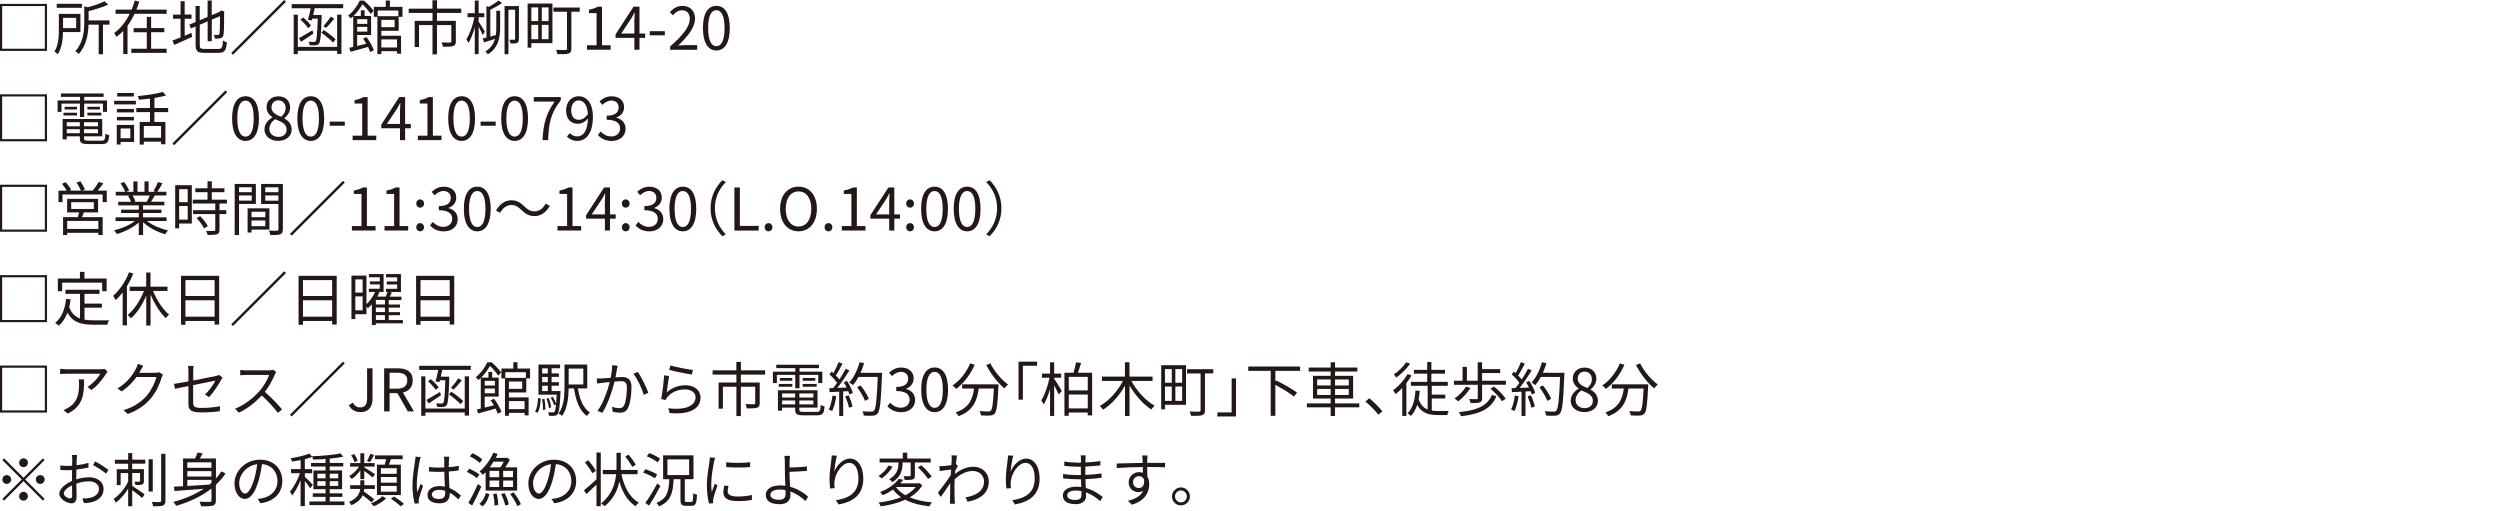 <?xml version="1.0" encoding="UTF-8"?>
<svg id="_レイヤー_1" data-name="レイヤー 1" xmlns="http://www.w3.org/2000/svg" viewBox="0 0 553 113">
  <defs>
    <style>
      .cls-1 {
        fill: #231815;
      }
    </style>
  </defs>
  <path class="cls-1" d="M10.4,.86V11.26H0V.86H10.4ZM.48,10.78H9.92V1.34H.48V10.78Z"/>
  <path class="cls-1" d="M13.94,7.1c-.04,1.57-.26,3.55-1.16,4.9-.14-.16-.55-.47-.74-.58,.88-1.4,.98-3.38,.98-4.85V3.07h4.77V7.1h-3.85ZM18.11,1.72h-5.56V.84h5.56v.87Zm-4.17,2.24v2.26h2.91V3.95h-2.91Zm10.27,1.5h-1.43v6.54h-.95V5.45h-2.25c-.05,2.03-.44,4.64-2.2,6.51-.14-.21-.48-.53-.72-.65,1.79-1.91,1.98-4.5,1.98-6.46V1.4l.77,.2c1.38-.35,2.83-.83,3.68-1.31l.86,.72c-1.17,.57-2.83,1.07-4.35,1.43v2.08h4.62v.94Z"/>
  <path class="cls-1" d="M36.86,2.13v.92h-7.08c-.46,.94-.96,1.82-1.57,2.65v6.24h-.95V6.85c-.46,.49-.96,.92-1.51,1.31-.09-.26-.34-.66-.49-.87,1.48-1.05,2.63-2.59,3.43-4.24h-3.12v-.92h3.55c.27-.66,.51-1.35,.69-2.02l.99,.25c-.17,.58-.39,1.18-.62,1.77h6.7Zm-3.43,8.65h3.43v.91h-7.81v-.91h3.42v-3.65h-2.91v-.91h2.91V3.73h.96v2.48h2.92v.91h-2.92v3.65Z"/>
  <path class="cls-1" d="M40.86,7.9c.48-.21,.97-.43,1.48-.62l.19,.86c-1.38,.65-2.85,1.29-3.99,1.79l-.38-.96c.48-.17,1.11-.42,1.78-.7V4.15h-1.66v-.92h1.66V.27h.91V3.22h1.52v.92h-1.52v3.76Zm7.49,2.92c.75,0,.88-.35,.97-1.85,.23,.17,.6,.32,.87,.38-.16,1.77-.46,2.34-1.82,2.34h-3.19c-1.47,0-1.91-.35-1.91-1.74V5.86l-1.03,.43-.38-.83,1.4-.6V1.33h.92v3.15l1.74-.74V.12h.92V3.35l1.72-.73,.21-.18,.18-.14,.68,.26-.05,.18c0,2.43-.03,4.37-.13,4.86-.07,.53-.33,.77-.69,.86-.36,.09-.86,.09-1.22,.09-.04-.26-.12-.62-.23-.83,.31,.01,.73,.01,.87,.01,.2,0,.33-.05,.39-.34,.06-.31,.09-1.75,.09-3.82l-1.81,.77v4.77h-.92V4.73l-1.74,.74v4.5c0,.69,.17,.86,1.01,.86h3.13Z"/>
  <path class="cls-1" d="M62.87,0l.39,.39-11.73,11.73-.39-.39L62.87,0Z"/>
  <path class="cls-1" d="M75.91,.91v.91h-6.3c-.1,.49-.21,1.01-.33,1.5h1.87v.42c-.12,4.07-.25,5.46-.57,5.88-.19,.27-.43,.36-.75,.39-.31,.04-.82,.03-1.34,0-.03-.23-.12-.57-.25-.78,.52,.04,1,.04,1.2,.04,.18,.01,.29-.03,.39-.16,.22-.31,.35-1.55,.46-4.99h-1.2c-.04,.14-.06,.27-.1,.39l-.88-.12c.21-.68,.44-1.66,.61-2.56h-4.2V.91h11.4Zm-1.33,2.34h.95V11.93h-.95v-.7h-8.7v.74h-.92V3.25h.92v7.12h8.7V3.25Zm-8.46,5.21c.74-.42,1.87-1.08,2.98-1.75l.23,.71c-.94,.64-1.94,1.29-2.73,1.83l-.48-.79Zm2.05-2.22c-.34-.53-1.07-1.35-1.72-1.9l.61-.48c.68,.55,1.4,1.3,1.74,1.82l-.64,.56Zm5.5,3.17c-.56-.6-1.66-1.53-2.59-2.17l.53-.6c.95,.62,2.08,1.5,2.63,2.07l-.57,.7Zm.27-5.29c-.57,.71-1.25,1.51-1.79,2.04l-.62-.36c.52-.56,1.24-1.48,1.61-2.11l.81,.43Z"/>
  <path class="cls-1" d="M81.06,8.2c.69,.91,1.38,2.12,1.64,2.92l-.82,.39c-.1-.32-.26-.71-.47-1.13-1.37,.39-2.78,.79-3.86,1.08l-.3-.88,.88-.21V3.6c-.17,.16-.35,.31-.53,.47-.13-.19-.42-.49-.61-.61,1.25-.98,2.11-2.3,2.59-3.33h.92c.79,.66,1.7,1.6,2.13,2.26l-.64,.71c-.38-.6-1.12-1.52-1.83-2.16-.44,.79-1.08,1.73-1.96,2.59h1.62v-1.24h.83v1.24h1.44V7.74h-3.09v2.43c.64-.16,1.33-.33,2.02-.51-.22-.39-.47-.77-.71-1.11l.75-.35Zm-2.05-3.95v1.03h2.24v-1.03h-2.24Zm2.24,2.74v-1.04h-2.24v1.04h2.24Zm3.11-.18v1.09h4.35v3.98h-.88v-.56h-3.47v.66h-.88V3.71h-.79V1.52h2.64V.12h.92V1.52h2.78V3.71h-.84v3.11h-3.82Zm-.81-4.48v1.26h4.56v-1.26h-4.56Zm3.74,2.07h-2.94v1.62h2.94v-1.62Zm-2.94,4.32v1.78h3.47v-1.78h-3.47Z"/>
  <path class="cls-1" d="M96.66,2.86v1.76h4.17v4.55c0,.56-.13,.84-.56,1-.46,.17-1.18,.17-2.28,.17-.05-.29-.21-.68-.34-.95,.87,.03,1.65,.03,1.89,.03,.22-.03,.29-.08,.29-.25v-3.63h-3.17v6.49h-.99V5.54h-2.98v4.85h-.96V4.62h3.94v-1.76h-5.26v-.95h5.25V.06h1.01V1.91h5.36v.95h-5.37Z"/>
  <path class="cls-1" d="M106.76,7.74c-.16-.42-.55-1.2-.88-1.85v6.08h-.86V6.02c-.38,1.37-.87,2.67-1.39,3.48-.1-.23-.33-.6-.48-.81,.73-1.08,1.46-3.13,1.79-4.89h-1.52v-.88h1.6V.12h.86V2.92h1.25v.88h-1.25v.98c.34,.49,1.18,1.9,1.38,2.25l-.49,.7Zm1.7,.35c.39-.1,.81-.22,1.22-.34,.09-.58,.1-1.17,.1-1.69V2.38h.85v3.69c0,1.95-.25,4.45-2.72,5.95-.13-.18-.38-.48-.57-.64,1.23-.71,1.85-1.73,2.16-2.77-.87,.27-1.72,.55-2.44,.77l-.29-.87,.83-.21V1.35l.51,.17c.75-.4,1.62-.97,2.17-1.4l.78,.56c-.79,.53-1.79,1.09-2.6,1.48v5.93Zm6.32,.53c0,.44-.08,.7-.36,.84-.31,.16-.75,.18-1.48,.18-.04-.25-.17-.62-.27-.85,.51,.01,.92,.01,1.07,0,.14-.01,.2-.05,.2-.2V2.16h-1.47V11.99h-.86V1.34h3.18v7.28Z"/>
  <path class="cls-1" d="M122.19,9.54h-4.65v1h-.83V.78h5.49V9.54Zm-4.65-7.9v3.02h1.51V1.64h-1.51Zm0,7.03h1.51v-3.17h-1.51v3.17Zm3.8-7.03h-1.5v3.02h1.5V1.64Zm0,7.03v-3.17h-1.5v3.17h1.5Zm6.9-6.07h-1.85V10.71c0,.64-.14,.95-.6,1.12-.45,.16-1.25,.16-2.47,.16-.05-.26-.2-.7-.34-.96,.92,.04,1.85,.03,2.09,.03,.26-.01,.35-.09,.35-.34V2.6h-2.99v-.94h5.8v.94Z"/>
  <path class="cls-1" d="M129.84,10.01h2.12V2.9h-1.69v-.75c.84-.16,1.46-.38,1.98-.68h.91V10.01h1.91v.99h-5.23v-.99Z"/>
  <path class="cls-1" d="M142.71,8.37h-1.26v2.63h-1.13v-2.63h-4.15v-.78l3.97-6.12h1.31V7.42h1.26v.95Zm-2.39-.95v-2.92c0-.47,.05-1.24,.08-1.73h-.05c-.23,.47-.49,.94-.77,1.4l-2.17,3.25h2.91Z"/>
  <path class="cls-1" d="M143.73,6.9h3.33v.91h-3.33v-.91Z"/>
  <path class="cls-1" d="M148.21,10.3c2.99-2.61,4.37-4.51,4.37-6.15,0-1.09-.57-1.88-1.75-1.88-.78,0-1.46,.48-1.98,1.11l-.69-.68c.78-.84,1.6-1.4,2.81-1.4,1.7,0,2.77,1.12,2.77,2.82,0,1.9-1.5,3.84-3.73,5.96,.49-.04,1.08-.09,1.56-.09h2.64v1.03h-5.99v-.7Z"/>
  <path class="cls-1" d="M155.49,6.2c0-3.32,1.16-4.91,2.98-4.91s2.96,1.61,2.96,4.91-1.16,4.97-2.96,4.97-2.98-1.65-2.98-4.97Zm4.78,0c0-2.78-.73-3.95-1.81-3.95s-1.82,1.17-1.82,3.95,.73,4.02,1.82,4.02,1.81-1.21,1.81-4.02Z"/>
  <path class="cls-1" d="M10.4,20.86v10.4H0v-10.4H10.4ZM.48,30.78H9.92v-9.44H.48v9.44Z"/>
  <path class="cls-1" d="M17.69,22.92h-4.08v1.82h-.87v-2.52h4.95v-.79h-4.21v-.75h9.44v.75h-4.29v.79h5.04v2.52h-.9v-1.82h-4.15v2.96h-.94v-2.96Zm4.75,8.19c.69,0,.82-.23,.88-1.53,.22,.14,.57,.27,.85,.33-.14,1.57-.44,1.96-1.66,1.96h-2.99c-1.46,0-1.86-.25-1.86-1.29v-.42h-2.89v.68h-.92v-4.51h8.76v3.83h-4.03v.42c0,.44,.16,.53,.98,.53h2.89Zm-8.4-6.18h2.99v.61h-2.99v-.61Zm2.99-.71h-2.74v-.6h2.74v.6Zm-2.26,2.81v.9h2.89v-.9h-2.89Zm2.89,2.43v-.88h-2.89v.88h2.89Zm4.02-2.43h-3.09v.9h3.09v-.9Zm0,2.43v-.88h-3.09v.88h3.09Zm.43-5.84v.6h-2.78v-.6h2.78Zm-2.78,1.31h3.09v.61h-3.09v-.61Z"/>
  <path class="cls-1" d="M25.25,22.3h4.81v.79h-4.81v-.79Zm4.42,9.09h-2.99v.58h-.85v-4.34h3.83v3.76Zm-.04-6.53h-3.77v-.77h3.77v.77Zm-3.77,1h3.77v.77h-3.77v-.77Zm3.74-4.51h-3.67v-.78h3.67v.78Zm-2.92,7.07v2.17h2.14v-2.17h-2.14Zm7.47-3.61v2.17h2.44v4.93h-.96v-.57h-3.82v.65h-.91v-5.01h2.28v-2.17h-3.03v-.92h3.03v-2.07c-.83,.1-1.66,.18-2.44,.25-.03-.23-.17-.58-.27-.81,1.95-.2,4.26-.52,5.56-.92l.7,.78c-.73,.22-1.62,.4-2.57,.56v2.21h3.04v.92h-3.04Zm1.48,3.06h-3.82v2.6h3.82v-2.6Z"/>
  <path class="cls-1" d="M49.87,20l.39,.39-11.73,11.73-.39-.39,11.73-11.73Z"/>
  <path class="cls-1" d="M51.34,26.2c0-3.32,1.16-4.91,2.98-4.91s2.96,1.61,2.96,4.91-1.16,4.97-2.96,4.97-2.98-1.65-2.98-4.97Zm4.78,0c0-2.78-.73-3.95-1.81-3.95s-1.82,1.17-1.82,3.95,.73,4.02,1.82,4.02,1.81-1.21,1.81-4.02Z"/>
  <path class="cls-1" d="M58.5,28.63c0-1.27,.88-2.16,1.75-2.63v-.07c-.7-.48-1.29-1.2-1.29-2.2,0-1.46,1.12-2.42,2.61-2.42,1.62,0,2.61,1.04,2.61,2.51,0,1-.7,1.86-1.27,2.3v.07c.83,.48,1.61,1.2,1.61,2.5,0,1.39-1.2,2.47-2.99,2.47s-3.04-1.07-3.04-2.54Zm4.9,.04c0-1.27-1.17-1.75-2.52-2.3-.77,.49-1.3,1.25-1.3,2.16,0,1.01,.84,1.75,1.99,1.75s1.83-.66,1.83-1.61Zm-.22-4.77c0-.94-.6-1.7-1.62-1.7-.87,0-1.51,.62-1.51,1.55,0,1.14,1.03,1.64,2.15,2.08,.65-.57,.99-1.22,.99-1.92Z"/>
  <path class="cls-1" d="M65.77,26.2c0-3.32,1.16-4.91,2.98-4.91s2.96,1.61,2.96,4.91-1.16,4.97-2.96,4.97-2.98-1.65-2.98-4.97Zm4.78,0c0-2.78-.73-3.95-1.81-3.95s-1.82,1.17-1.82,3.95,.73,4.02,1.82,4.02,1.81-1.21,1.81-4.02Z"/>
  <path class="cls-1" d="M72.94,26.9h3.33v.91h-3.33v-.91Z"/>
  <path class="cls-1" d="M78,30.01h2.12v-7.11h-1.69v-.75c.84-.16,1.46-.38,1.98-.68h.91v8.54h1.91v.99h-5.23v-.99Z"/>
  <path class="cls-1" d="M90.87,28.37h-1.26v2.63h-1.13v-2.63h-4.15v-.78l3.97-6.12h1.31v5.95h1.26v.95Zm-2.39-.95v-2.92c0-.47,.05-1.24,.08-1.73h-.05c-.23,.47-.49,.94-.77,1.4l-2.17,3.25h2.91Z"/>
  <path class="cls-1" d="M92.43,30.01h2.12v-7.11h-1.69v-.75c.84-.16,1.46-.38,1.98-.68h.91v8.54h1.91v.99h-5.23v-.99Z"/>
  <path class="cls-1" d="M99.14,26.2c0-3.32,1.16-4.91,2.98-4.91s2.96,1.61,2.96,4.91-1.16,4.97-2.96,4.97-2.98-1.65-2.98-4.97Zm4.78,0c0-2.78-.73-3.95-1.81-3.95s-1.82,1.17-1.82,3.95,.73,4.02,1.82,4.02,1.81-1.21,1.81-4.02Z"/>
  <path class="cls-1" d="M106.31,26.9h3.33v.91h-3.33v-.91Z"/>
  <path class="cls-1" d="M110.86,26.2c0-3.32,1.16-4.91,2.98-4.91s2.96,1.61,2.96,4.91-1.16,4.97-2.96,4.97-2.98-1.65-2.98-4.97Zm4.78,0c0-2.78-.73-3.95-1.81-3.95s-1.82,1.17-1.82,3.95,.73,4.02,1.82,4.02,1.81-1.21,1.81-4.02Z"/>
  <path class="cls-1" d="M122.69,22.48h-4.62v-1.01h5.97v.71c-2.24,2.87-2.65,5.08-2.79,8.81h-1.24c.16-3.61,.82-5.92,2.68-8.52Z"/>
  <path class="cls-1" d="M126.06,29.45c.4,.46,.99,.73,1.6,.73,1.24,0,2.3-1.01,2.39-3.98-.57,.71-1.39,1.18-2.2,1.18-1.59,0-2.63-1.03-2.63-3,0-1.85,1.25-3.09,2.73-3.09,1.83,0,3.2,1.51,3.2,4.54,0,3.86-1.66,5.34-3.46,5.34-1.03,0-1.75-.42-2.29-.97l.65-.74Zm3.98-4.23c-.13-1.96-.86-3-2.08-3-.91,0-1.61,.86-1.61,2.16s.57,2.12,1.7,2.12c.64,0,1.35-.36,1.99-1.27Z"/>
  <path class="cls-1" d="M132.25,29.87l.6-.78c.56,.58,1.29,1.09,2.37,1.09,1.13,0,1.94-.68,1.94-1.77s-.77-1.91-2.96-1.91v-.91c1.96,0,2.64-.79,2.64-1.82,0-.92-.62-1.51-1.61-1.53-.77,.03-1.44,.42-1.98,.95l-.64-.75c.71-.66,1.56-1.14,2.67-1.14,1.6,0,2.77,.86,2.77,2.39,0,1.16-.69,1.92-1.7,2.3v.05c1.13,.26,2.03,1.12,2.03,2.42,0,1.7-1.37,2.72-3.06,2.72-1.49,0-2.43-.62-3.05-1.3Z"/>
  <path class="cls-1" d="M10.4,40.86v10.4H0v-10.4H10.4ZM.48,50.78H9.92v-9.44H.48v9.44Z"/>
  <path class="cls-1" d="M23.62,42.17v2.54h-.92v-1.7H13.83v1.7h-.9v-2.54h1.83c-.25-.46-.68-1.05-1.05-1.51l.82-.36c.47,.51,.99,1.22,1.21,1.69l-.39,.18h2.54c-.18-.51-.6-1.24-.96-1.78l.84-.29c.39,.55,.84,1.33,1.01,1.82l-.64,.25h2.37c.47-.56,1.03-1.37,1.33-1.94l1,.34c-.39,.55-.84,1.13-1.26,1.6h2.04Zm-5.07,4.82c-.13,.36-.27,.71-.42,1.04h4.58v3.95h-.95v-.48h-6.9v.49h-.91v-3.96h3.26c.09-.33,.21-.7,.29-1.04h-2.65v-3h6.85v3h-3.15Zm3.21,1.88h-6.9v1.77h6.9v-1.77Zm-6.01-2.64h5v-1.5h-5v1.5Z"/>
  <path class="cls-1" d="M32.55,48.91c1.18,.94,2.98,1.7,4.64,2.05-.22,.21-.52,.58-.65,.86-1.74-.49-3.64-1.47-4.89-2.67v2.83h-.95v-2.77c-1.25,1.13-3.15,2.07-4.85,2.56-.13-.25-.42-.61-.62-.82,1.61-.36,3.42-1.14,4.59-2.05h-4.25v-.82h5.13v-.96h-3.91v-.74h3.91v-.95h-4.56v-.79h2.83c-.12-.39-.38-.91-.64-1.3l.45-.09h-3.17v-.83h2.07c-.18-.52-.64-1.3-1.03-1.89l.82-.27c.44,.58,.91,1.39,1.1,1.91l-.66,.25h1.6v-2.3h.9v2.3h1.55v-2.3h.91v2.3h1.57l-.48-.16c.34-.55,.75-1.39,.99-1.98l.99,.26c-.36,.66-.78,1.38-1.14,1.87h2.01v.83h-2.6c-.26,.49-.55,1-.81,1.39h2.95v.79h-4.71v.95h4.07v.74h-4.07v.96h5.21v.82h-4.32Zm-3.24-5.66c.29,.4,.55,.95,.65,1.3l-.42,.09h3.05l-.13-.04c.22-.38,.48-.91,.66-1.35h-3.82Z"/>
  <path class="cls-1" d="M42.42,49.45h-2.79v1.05h-.88v-9.53h3.68v8.48Zm-2.79-7.61v2.89h1.89v-2.89h-1.89Zm1.89,6.73v-3h-1.89v3h1.89Zm7.03-3.55v1.47h1.51v.86h-1.51v3.48c0,.55-.14,.83-.53,.98-.4,.14-1.05,.16-2.11,.16-.04-.26-.17-.65-.31-.9,.81,.03,1.52,.03,1.73,.01,.22-.01,.29-.06,.29-.26v-3.47h-4.91v-.86h4.91v-1.47h-4.98v-.86h3.26v-1.65h-2.7v-.86h2.7v-1.55h.95v1.55h2.79v.86h-2.79v1.65h3.35v.86h-1.65Zm-4.28,2.78c.66,.65,1.39,1.57,1.69,2.21l-.82,.52c-.3-.64-.99-1.6-1.65-2.29l.78-.44Z"/>
  <path class="cls-1" d="M52.87,45.11v6.89h-.96v-11.32h4.69v4.43h-3.73Zm0-3.68v1.08h2.81v-1.08h-2.81Zm2.81,2.94v-1.14h-2.81v1.14h2.81Zm-.04,6.42v.65h-.87v-5.36h4.82v4.71h-3.95Zm0-3.96v1.21h3.05v-1.21h-3.05Zm3.05,3.2v-1.26h-3.05v1.26h3.05Zm3.87,.69c0,.61-.14,.94-.57,1.11-.42,.16-1.11,.17-2.18,.17-.04-.27-.2-.73-.34-.99,.79,.04,1.59,.03,1.82,.01,.22,0,.3-.08,.3-.31v-5.58h-3.83v-4.45h4.81v10.04Zm-3.89-9.28v1.08h2.91v-1.08h-2.91Zm2.91,2.95v-1.16h-2.91v1.16h2.91Z"/>
  <path class="cls-1" d="M75.87,40l.39,.39-11.73,11.73-.39-.39,11.73-11.73Z"/>
  <path class="cls-1" d="M77.84,50.01h2.12v-7.11h-1.69v-.75c.84-.16,1.46-.38,1.98-.68h.91v8.54h1.91v.99h-5.23v-.99Z"/>
  <path class="cls-1" d="M85.06,50.01h2.12v-7.11h-1.69v-.75c.84-.16,1.46-.38,1.98-.68h.91v8.54h1.91v.99h-5.23v-.99Z"/>
  <path class="cls-1" d="M92.08,45.03c0-.55,.39-.92,.86-.92s.86,.38,.86,.92-.39,.9-.86,.9-.86-.38-.86-.9Zm0,5.24c0-.53,.39-.92,.86-.92s.86,.39,.86,.92-.39,.9-.86,.9-.86-.36-.86-.9Z"/>
  <path class="cls-1" d="M95.12,49.87l.6-.78c.56,.58,1.29,1.09,2.37,1.09s1.94-.68,1.94-1.77-.77-1.91-2.96-1.91v-.91c1.96,0,2.64-.79,2.64-1.82,0-.92-.62-1.51-1.61-1.53-.77,.03-1.44,.42-1.98,.95l-.64-.75c.72-.66,1.56-1.14,2.67-1.14,1.6,0,2.77,.86,2.77,2.39,0,1.16-.69,1.92-1.7,2.3v.05c1.13,.26,2.03,1.12,2.03,2.42,0,1.7-1.37,2.72-3.05,2.72-1.5,0-2.43-.62-3.06-1.3Z"/>
  <path class="cls-1" d="M102.6,46.2c0-3.32,1.16-4.91,2.98-4.91s2.96,1.61,2.96,4.91-1.16,4.97-2.96,4.97-2.98-1.65-2.98-4.97Zm4.78,0c0-2.78-.73-3.95-1.81-3.95s-1.82,1.17-1.82,3.95,.73,4.02,1.82,4.02,1.81-1.21,1.81-4.02Z"/>
  <path class="cls-1" d="M115.31,46.42c-.7-.66-1.26-1.07-2.21-1.07-1.03,0-1.92,.69-2.46,1.72l-.92-.49c.82-1.48,2.02-2.28,3.39-2.28,1.18,0,2.01,.48,2.92,1.39,.7,.66,1.27,1.07,2.21,1.07,1.03,0,1.92-.69,2.46-1.72l.92,.49c-.82,1.48-2.01,2.27-3.39,2.27-1.18,0-2.02-.49-2.93-1.39Z"/>
  <path class="cls-1" d="M123.32,50.01h2.12v-7.11h-1.69v-.75c.84-.16,1.46-.38,1.98-.68h.91v8.54h1.91v.99h-5.23v-.99Z"/>
  <path class="cls-1" d="M136.19,48.37h-1.26v2.63h-1.13v-2.63h-4.15v-.78l3.97-6.12h1.31v5.95h1.26v.95Zm-2.39-.95v-2.92c0-.47,.05-1.24,.08-1.73h-.05c-.23,.47-.49,.94-.77,1.4l-2.17,3.25h2.91Z"/>
  <path class="cls-1" d="M137.55,45.03c0-.55,.39-.92,.86-.92s.86,.38,.86,.92-.39,.9-.86,.9-.86-.38-.86-.9Zm0,5.24c0-.53,.39-.92,.86-.92s.86,.39,.86,.92-.39,.9-.86,.9-.86-.36-.86-.9Z"/>
  <path class="cls-1" d="M140.59,49.87l.6-.78c.56,.58,1.29,1.09,2.37,1.09,1.13,0,1.94-.68,1.94-1.77s-.77-1.91-2.96-1.91v-.91c1.96,0,2.64-.79,2.64-1.82,0-.92-.62-1.51-1.61-1.53-.77,.03-1.44,.42-1.98,.95l-.64-.75c.71-.66,1.56-1.14,2.67-1.14,1.6,0,2.77,.86,2.77,2.39,0,1.16-.69,1.92-1.7,2.3v.05c1.13,.26,2.03,1.12,2.03,2.42,0,1.7-1.37,2.72-3.06,2.72-1.49,0-2.43-.62-3.05-1.3Z"/>
  <path class="cls-1" d="M148.07,46.2c0-3.32,1.16-4.91,2.98-4.91s2.96,1.61,2.96,4.91-1.16,4.97-2.96,4.97-2.98-1.65-2.98-4.97Zm4.78,0c0-2.78-.73-3.95-1.81-3.95s-1.82,1.17-1.82,3.95,.73,4.02,1.82,4.02,1.81-1.21,1.81-4.02Z"/>
  <path class="cls-1" d="M157.18,46.06c0-2.54,1.03-4.6,2.59-6.19l.78,.4c-1.5,1.55-2.42,3.47-2.42,5.79s.92,4.24,2.42,5.79l-.78,.4c-1.56-1.59-2.59-3.65-2.59-6.19Z"/>
  <path class="cls-1" d="M162.45,41.47h1.21v8.5h4.16v1.03h-5.37v-9.53Z"/>
  <path class="cls-1" d="M169.14,50.27c0-.53,.39-.92,.86-.92s.86,.39,.86,.92-.39,.9-.86,.9-.86-.36-.86-.9Z"/>
  <path class="cls-1" d="M172.56,46.2c0-3.06,1.68-4.91,4.07-4.91s4.07,1.86,4.07,4.91-1.68,4.97-4.07,4.97-4.07-1.91-4.07-4.97Zm6.9,0c0-2.39-1.13-3.86-2.83-3.86s-2.83,1.47-2.83,3.86,1.12,3.91,2.83,3.91,2.83-1.53,2.83-3.91Z"/>
  <path class="cls-1" d="M182.4,50.27c0-.53,.39-.92,.86-.92s.86,.39,.86,.92-.39,.9-.86,.9-.86-.36-.86-.9Z"/>
  <path class="cls-1" d="M186.21,50.01h2.12v-7.11h-1.69v-.75c.84-.16,1.46-.38,1.98-.68h.91v8.54h1.91v.99h-5.23v-.99Z"/>
  <path class="cls-1" d="M199.08,48.37h-1.26v2.63h-1.13v-2.63h-4.15v-.78l3.97-6.12h1.31v5.95h1.26v.95Zm-2.39-.95v-2.92c0-.47,.05-1.24,.08-1.73h-.05c-.23,.47-.49,.94-.77,1.4l-2.17,3.25h2.91Z"/>
  <path class="cls-1" d="M200.45,45.03c0-.55,.39-.92,.86-.92s.86,.38,.86,.92-.39,.9-.86,.9-.86-.38-.86-.9Zm0,5.24c0-.53,.39-.92,.86-.92s.86,.39,.86,.92-.39,.9-.86,.9-.86-.36-.86-.9Z"/>
  <path class="cls-1" d="M203.75,46.2c0-3.32,1.16-4.91,2.98-4.91s2.96,1.61,2.96,4.91-1.16,4.97-2.96,4.97-2.98-1.65-2.98-4.97Zm4.78,0c0-2.78-.73-3.95-1.81-3.95s-1.82,1.17-1.82,3.95,.73,4.02,1.82,4.02,1.81-1.21,1.81-4.02Z"/>
  <path class="cls-1" d="M210.96,46.2c0-3.32,1.16-4.91,2.98-4.91s2.96,1.61,2.96,4.91-1.16,4.97-2.96,4.97-2.98-1.65-2.98-4.97Zm4.78,0c0-2.78-.73-3.95-1.81-3.95s-1.82,1.17-1.82,3.95,.73,4.02,1.82,4.02,1.81-1.21,1.81-4.02Z"/>
  <path class="cls-1" d="M221.51,46.06c0,2.54-1.03,4.6-2.59,6.19l-.78-.4c1.5-1.55,2.42-3.47,2.42-5.79s-.92-4.24-2.42-5.79l.78-.4c1.56,1.59,2.59,3.65,2.59,6.19Z"/>
  <path class="cls-1" d="M10.4,60.86v10.4H0v-10.4H10.4ZM.48,70.78H9.92v-9.44H.48v9.44Z"/>
  <path class="cls-1" d="M18.68,70.7c.64,.12,1.35,.16,2.11,.16,.47,0,2.7,0,3.33-.01-.16,.23-.32,.69-.36,.98h-3.02c-2.69,0-4.63-.47-5.81-2.67-.46,1.2-1.09,2.16-1.94,2.9-.16-.17-.56-.51-.79-.65,1.44-1.12,2.14-2.96,2.43-5.29l.99,.09c-.08,.61-.18,1.18-.31,1.73,.49,1.37,1.33,2.11,2.39,2.51v-5.45h-3.22v-.91h7.53v.91h-3.32v2.16h3.85v.9h-3.85v2.65Zm-4.93-6.28h-.95v-2.81h4.88v-1.48h1v1.48h4.91v2.81h-.99v-1.9H13.75v1.9Z"/>
  <path class="cls-1" d="M29.5,60.51c-.39,.95-.87,1.9-1.42,2.78v8.68h-.95v-7.29c-.48,.64-1,1.22-1.53,1.72-.09-.23-.4-.74-.58-.97,1.43-1.24,2.76-3.17,3.52-5.21l.96,.3Zm4.36,3.85c.83,2.07,2.18,4.13,3.54,5.23-.23,.18-.57,.52-.73,.78-1.26-1.17-2.5-3.15-3.37-5.23v6.86h-.95v-6.59c-.87,2.03-2.11,3.89-3.38,5-.18-.22-.51-.57-.73-.74,1.4-1.1,2.78-3.2,3.6-5.32h-3.15v-.94h3.65v-3.12h.95v3.12h3.76v.94h-3.2Z"/>
  <path class="cls-1" d="M48.48,61.01v10.78h-1.01v-.79h-6.45v.84h-.98v-10.83h8.44Zm-7.46,.95v3.51h6.45v-3.51h-6.45Zm6.45,8.09v-3.63h-6.45v3.63h6.45Z"/>
  <path class="cls-1" d="M62.87,60l.39,.39-11.73,11.73-.39-.39,11.73-11.73Z"/>
  <path class="cls-1" d="M74.48,61.01v10.78h-1.01v-.79h-6.45v.84h-.98v-10.83h8.44Zm-7.46,.95v3.51h6.45v-3.51h-6.45Zm6.45,8.09v-3.63h-6.45v3.63h6.45Z"/>
  <path class="cls-1" d="M89.14,71.52h-6.01v.39h-.88v-4.6c-.27,.31-.56,.61-.86,.86-.08-.09-.21-.23-.33-.36v1.69h-2.47v1.08h-.85v-9.62h3.32v6.34c.79-.74,1.52-1.81,1.92-2.73h-1.39v-.7h2.42v-.96h-2.18v-.66h2.18v-.92h-2.41v-.71h3.25v3.96h-1.21l.31,.09c-.14,.31-.31,.62-.49,.94h1.86c.16-.34,.3-.73,.4-1.03h-.35v-.7h2.48v-.96h-2.29v-.66h2.29v-.92h-2.46v-.71h3.3v3.96h-2.51l.51,.12c-.16,.31-.33,.62-.48,.91h2.59v.75h-2.81v1h2.5v.68h-2.5v1h2.5v.68h-2.5v1.07h3.13v.75Zm-10.54-9.72v2.92h1.61v-2.92h-1.61Zm1.61,6.85v-3.08h-1.61v3.08h1.61Zm4.94-2.3h-2.01v1h2.01v-1Zm0,1.68h-2.01v1h2.01v-1Zm-2.01,2.74h2.01v-1.07h-2.01v1.07Z"/>
  <path class="cls-1" d="M100.48,61.01v10.78h-1.01v-.79h-6.45v.84h-.98v-10.83h8.44Zm-7.46,.95v3.51h6.45v-3.51h-6.45Zm6.45,8.09v-3.63h-6.45v3.63h6.45Z"/>
  <path class="cls-1" d="M10.4,80.86v10.4H0v-10.4H10.4ZM.48,90.78H9.92v-9.44H.48v9.44Z"/>
  <path class="cls-1" d="M23.8,82.21c-.09,.13-.26,.33-.35,.47-.52,.88-1.75,2.56-3.24,3.59l-.86-.69c1.2-.7,2.42-2.11,2.83-2.91h-7.4c-.48,0-.96,.03-1.48,.08v-1.17c.46,.05,1,.1,1.48,.1h7.46c.25,0,.71-.04,.91-.08l.64,.61Zm-5.19,1.72c0,3.52-.31,5.9-3.63,7.55l-.95-.78c.35-.12,.79-.33,1.16-.57,2.01-1.24,2.3-3.09,2.3-5.27,0-.31-.01-.6-.05-.94h1.17Z"/>
  <path class="cls-1" d="M36.04,82.87c-.1,.18-.23,.48-.31,.69-.35,1.3-1.14,3.07-2.3,4.47-1.18,1.44-2.73,2.64-5.17,3.54l-.94-.85c2.38-.7,4-1.88,5.19-3.26,1.01-1.2,1.81-2.87,2.07-4.06h-4.39c-.78,1.09-1.87,2.25-3.29,3.2l-.9-.68c2.25-1.34,3.52-3.22,4.08-4.39,.14-.22,.33-.69,.4-1.03l1.21,.4c-.22,.34-.46,.77-.58,1.01-.09,.18-.2,.36-.31,.55h3.54c.35,0,.64-.04,.85-.12l.87,.52Z"/>
  <path class="cls-1" d="M45.33,87.28c.98-.88,1.92-2.31,2.31-3.09-.22,.05-2.61,.53-4.91,1v3.86c0,.9,.33,1.18,1.88,1.18s2.76-.13,4.06-.38l-.05,1.12c-1.16,.16-2.46,.26-4.08,.26-2.42,0-2.86-.62-2.86-1.91v-3.93c-1.31,.26-2.47,.51-2.99,.62l-.21-1.09c.58-.08,1.82-.3,3.2-.56v-2.22c0-.39-.03-.82-.09-1.2h1.24c-.06,.38-.09,.82-.09,1.2v2.03c2.21-.43,4.49-.9,5.03-1.01,.29-.07,.53-.14,.69-.23l.77,.6c-.09,.13-.23,.35-.33,.52-.6,1.08-1.61,2.7-2.65,3.78l-.91-.55Z"/>
  <path class="cls-1" d="M61.1,82.3c-.08,.1-.25,.39-.33,.57-.44,1.12-1.26,2.64-2.18,3.81,1.36,1.17,2.95,2.86,3.8,3.87l-.91,.79c-.87-1.14-2.25-2.68-3.58-3.86-1.39,1.5-3.15,2.92-5.07,3.8l-.83-.87c2.09-.82,4.02-2.37,5.36-3.86,.88-1,1.83-2.55,2.16-3.61h-5.07c-.46,0-1.17,.05-1.31,.07v-1.18c.18,.03,.92,.09,1.31,.09h5.02c.43,0,.77-.05,.97-.12l.66,.51Z"/>
  <path class="cls-1" d="M75.87,80l.39,.39-11.73,11.73-.39-.39,11.73-11.73Z"/>
  <path class="cls-1" d="M77.16,89.66l.86-.61c.43,.75,.96,1.07,1.65,1.07,1.03,0,1.53-.58,1.53-2.03v-6.62h1.2v6.73c0,1.64-.75,2.96-2.61,2.96-1.21,0-2.07-.52-2.63-1.51Z"/>
  <path class="cls-1" d="M90.21,91l-2.31-4.04h-1.72v4.04h-1.21v-9.53h2.99c1.94,0,3.33,.69,3.33,2.68,0,1.48-.86,2.37-2.16,2.68l2.44,4.17h-1.37Zm-4.03-5.02h1.6c1.5,0,2.31-.6,2.31-1.83s-.82-1.7-2.31-1.7h-1.6v3.54Z"/>
  <path class="cls-1" d="M104.13,80.91v.91h-6.3c-.1,.49-.21,1.01-.33,1.5h1.87v.42c-.12,4.07-.25,5.46-.57,5.88-.19,.27-.43,.36-.75,.39-.31,.04-.82,.03-1.34,0-.03-.23-.12-.57-.25-.78,.52,.04,1,.04,1.2,.04,.18,.01,.29-.03,.39-.16,.22-.31,.35-1.55,.46-4.99h-1.2c-.04,.14-.06,.27-.1,.39l-.88-.12c.21-.68,.44-1.66,.61-2.56h-4.2v-.91h11.4Zm-1.33,2.34h.95v8.68h-.95v-.7h-8.7v.74h-.92v-8.72h.92v7.12h8.7v-7.12Zm-8.46,5.21c.74-.42,1.87-1.08,2.98-1.75l.23,.71c-.94,.64-1.94,1.29-2.73,1.83l-.48-.79Zm2.05-2.22c-.34-.53-1.07-1.35-1.72-1.9l.61-.48c.68,.55,1.4,1.3,1.74,1.82l-.64,.56Zm5.5,3.17c-.56-.6-1.66-1.53-2.59-2.17l.53-.6c.95,.62,2.08,1.5,2.63,2.07l-.57,.7Zm.27-5.29c-.57,.71-1.25,1.51-1.79,2.04l-.62-.36c.52-.56,1.24-1.48,1.61-2.11l.81,.43Z"/>
  <path class="cls-1" d="M109.28,88.2c.69,.91,1.38,2.12,1.64,2.92l-.82,.39c-.1-.32-.26-.71-.47-1.13-1.37,.39-2.78,.79-3.86,1.08l-.3-.88,.88-.21v-6.77c-.17,.16-.35,.31-.53,.47-.13-.19-.42-.49-.61-.61,1.25-.98,2.11-2.3,2.59-3.33h.92c.79,.66,1.7,1.6,2.13,2.26l-.64,.71c-.38-.6-1.12-1.52-1.83-2.16-.44,.79-1.08,1.73-1.96,2.59h1.62v-1.24h.83v1.24h1.44v4.2h-3.09v2.43c.64-.16,1.33-.33,2.02-.51-.22-.39-.47-.77-.71-1.11l.75-.35Zm-2.05-3.95v1.03h2.24v-1.03h-2.24Zm2.24,2.74v-1.04h-2.24v1.04h2.24Zm3.11-.18v1.09h4.35v3.98h-.88v-.56h-3.47v.66h-.88v-8.28h-.79v-2.18h2.64v-1.4h.92v1.4h2.78v2.18h-.84v3.11h-3.82Zm-.81-4.48v1.26h4.56v-1.26h-4.56Zm3.74,2.07h-2.94v1.62h2.94v-1.62Zm-2.94,4.32v1.78h3.47v-1.78h-3.47Z"/>
  <path class="cls-1" d="M118.35,91c.47-.66,.62-1.82,.66-2.96l.6,.12c-.07,1.18-.21,2.43-.72,3.16l-.55-.31Zm5.64-4.49s0,.26-.01,.39c-.17,3.2-.31,4.34-.64,4.73-.19,.23-.4,.31-.71,.34-.26,.03-.71,.03-1.18,0-.03-.23-.1-.57-.22-.78,.46,.03,.87,.04,1.04,.04s.27-.03,.38-.13c.13-.17,.25-.64,.34-1.64l-.42,.18c-.13-.47-.44-1.17-.75-1.69l.46-.17c.29,.46,.57,1.07,.73,1.51,.05-.52,.09-1.17,.14-1.99h-4.04v-6.66h4.78v.82h-1.87v1.14h1.61v.77h-1.61v1.17h1.61v.78h-1.61v1.18h1.99Zm-4.07-5.04v1.14h1.26v-1.14h-1.26Zm1.26,1.91h-1.26v1.17h1.26v-1.17Zm-1.26,3.13h1.26v-1.18h-1.26v1.18Zm.51,1.73c.14,.75,.23,1.72,.22,2.35l-.55,.09c.04-.65-.05-1.61-.18-2.38l.51-.06Zm.98,2.01c-.05-.56-.27-1.43-.51-2.09l.47-.1c.27,.65,.49,1.51,.55,2.07l-.51,.13Zm6.43-4.32c.38,2.38,1.17,4.37,2.64,5.3-.21,.2-.51,.55-.65,.79-1.64-1.17-2.44-3.34-2.86-6.1h-1.18c-.03,1.94-.26,4.43-1.46,6.07-.16-.17-.56-.4-.77-.49,1.21-1.68,1.31-4.09,1.31-5.97v-4.9h5.03v5.29h-2.07Zm-2.05-4.39v3.5h3.24v-3.5h-3.24Z"/>
  <path class="cls-1" d="M136.63,80.9c-.05,.23-.1,.51-.16,.75-.06,.38-.18,1.13-.32,1.82,.6-.04,1.13-.08,1.44-.08,1.14,0,2.09,.44,2.09,2.18,0,1.53-.22,3.56-.75,4.64-.4,.86-1.04,1.08-1.88,1.08-.48,0-1.1-.1-1.51-.2l-.17-1.09c.53,.17,1.22,.29,1.57,.29,.48,0,.86-.1,1.13-.66,.4-.87,.6-2.54,.6-3.94,0-1.17-.53-1.38-1.35-1.38-.31,0-.82,.04-1.38,.09-.47,1.85-1.34,4.73-2.7,6.92l-1.07-.43c1.31-1.76,2.28-4.67,2.7-6.38-.66,.07-1.29,.13-1.62,.17-.3,.04-.82,.1-1.16,.16l-.1-1.13c.4,.03,.74,.01,1.14,0,.43-.01,1.18-.08,1.96-.14,.18-.92,.33-1.92,.33-2.79l1.21,.13Zm4.43,1.37c.81,1.04,1.91,3.41,2.35,4.6l-1.01,.48c-.38-1.33-1.39-3.59-2.3-4.67l.96-.42Z"/>
  <path class="cls-1" d="M147.51,86.77c1.24-1.08,2.63-1.55,4.16-1.55,1.98,0,3.29,1.18,3.29,2.69,0,2.31-2.04,3.87-6.83,3.47l-.31-1.07c4.06,.49,6.04-.68,6.04-2.43,0-1.03-.95-1.74-2.26-1.74-1.72,0-3.07,.62-3.98,1.7-.18,.22-.3,.44-.39,.65l-.98-.23c.26-1.17,.57-3.87,.65-5.23l1.1,.14c-.17,.88-.39,2.76-.51,3.59Zm.79-5.93c1.11,.35,3.84,.88,4.98,.99l-.25,1.01c-1.22-.17-4.02-.74-5-1.01l.27-.99Z"/>
  <path class="cls-1" d="M163.88,82.86v1.76h4.17v4.55c0,.56-.13,.84-.56,1-.46,.17-1.18,.17-2.28,.17-.05-.29-.21-.68-.34-.95,.87,.03,1.65,.03,1.89,.03,.22-.03,.29-.08,.29-.25v-3.63h-3.17v6.49h-.99v-6.49h-2.98v4.85h-.96v-5.77h3.94v-1.76h-5.26v-.95h5.25v-1.85h1.01v1.85h5.36v.95h-5.37Z"/>
  <path class="cls-1" d="M175.92,82.92h-4.08v1.82h-.87v-2.52h4.95v-.79h-4.21v-.75h9.44v.75h-4.29v.79h5.04v2.52h-.9v-1.82h-4.15v2.96h-.94v-2.96Zm4.75,8.19c.69,0,.82-.23,.88-1.53,.22,.14,.57,.27,.85,.33-.14,1.57-.44,1.96-1.66,1.96h-2.99c-1.46,0-1.86-.25-1.86-1.29v-.42h-2.89v.68h-.92v-4.51h8.76v3.83h-4.03v.42c0,.44,.16,.53,.98,.53h2.89Zm-8.4-6.18h2.99v.61h-2.99v-.61Zm2.99-.71h-2.74v-.6h2.74v.6Zm-2.26,2.81v.9h2.89v-.9h-2.89Zm2.89,2.43v-.88h-2.89v.88h2.89Zm4.02-2.43h-3.09v.9h3.09v-.9Zm0,2.43v-.88h-3.09v.88h3.09Zm.43-5.84v.6h-2.78v-.6h2.78Zm-2.78,1.31h3.09v.61h-3.09v-.61Z"/>
  <path class="cls-1" d="M184.98,87.64c-.18,1.22-.49,2.47-.92,3.3-.16-.12-.55-.3-.75-.36,.43-.79,.7-1.95,.84-3.09l.83,.16Zm2.38-3.37c.55,.83,1.1,1.94,1.29,2.64l-.77,.36c-.05-.22-.13-.47-.25-.74l-1.12,.06v5.41h-.88v-5.36l-2.12,.1-.08-.87c.26,0,.56-.01,.86-.03,.29-.34,.58-.74,.87-1.16-.39-.58-1.09-1.33-1.7-1.87l.49-.62c.13,.1,.26,.22,.39,.34,.43-.73,.88-1.7,1.16-2.42l.86,.33c-.44,.87-.99,1.91-1.48,2.61,.31,.31,.58,.62,.79,.9,.53-.82,1.03-1.66,1.39-2.37l.83,.36c-.75,1.22-1.79,2.76-2.69,3.87,.65-.03,1.37-.07,2.08-.09-.2-.4-.42-.81-.64-1.16l.72-.31Zm.34,3.16c.38,.79,.75,1.82,.87,2.5l-.77,.26c-.12-.68-.48-1.72-.83-2.52l.73-.23Zm7.4-4.48c-.23,5.82-.42,7.84-.95,8.48-.3,.38-.58,.47-1.08,.52-.43,.04-1.22,.03-2-.03-.03-.27-.13-.69-.31-.95,.87,.08,1.66,.08,1.99,.08,.25,0,.42-.03,.56-.19,.43-.44,.65-2.42,.85-7.49h-4.26c-.36,.69-.78,1.31-1.21,1.82-.18-.16-.61-.44-.84-.57,1-1.08,1.83-2.78,2.31-4.5l.98,.22c-.22,.73-.48,1.44-.79,2.12h4.77v.49Zm-3.76,5.72c-.3-.79-1.03-2.08-1.75-3.03l.78-.38c.73,.91,1.51,2.15,1.82,2.96l-.84,.44Z"/>
  <path class="cls-1" d="M196.3,89.87l.6-.78c.56,.58,1.29,1.09,2.37,1.09,1.13,0,1.94-.68,1.94-1.77s-.77-1.91-2.96-1.91v-.91c1.96,0,2.64-.79,2.64-1.82,0-.92-.62-1.51-1.61-1.53-.77,.03-1.44,.42-1.98,.95l-.64-.75c.71-.66,1.56-1.14,2.67-1.14,1.6,0,2.77,.86,2.77,2.39,0,1.16-.69,1.92-1.7,2.3v.05c1.13,.26,2.03,1.12,2.03,2.42,0,1.7-1.37,2.72-3.06,2.72-1.49,0-2.43-.62-3.05-1.3Z"/>
  <path class="cls-1" d="M203.77,86.2c0-3.32,1.16-4.91,2.98-4.91s2.96,1.61,2.96,4.91-1.16,4.97-2.96,4.97-2.98-1.65-2.98-4.97Zm4.78,0c0-2.78-.73-3.95-1.81-3.95s-1.82,1.17-1.82,3.95,.73,4.02,1.82,4.02,1.81-1.21,1.81-4.02Z"/>
  <path class="cls-1" d="M215.6,80.68c-.94,2.18-2.44,4.12-4.08,5.34-.17-.21-.58-.57-.82-.75,1.64-1.09,3.08-2.89,3.89-4.88l1.01,.29Zm5.28,4.33s-.01,.34-.03,.47c-.18,3.99-.38,5.49-.82,5.98-.27,.33-.55,.4-1,.46-.43,.04-1.24,.01-2.04-.03-.03-.29-.14-.68-.33-.96,.84,.08,1.65,.09,1.95,.09,.27,0,.43-.03,.55-.17,.34-.33,.52-1.62,.68-4.9h-3.35c-.34,2.56-1.17,4.92-4.47,6.11-.13-.25-.4-.64-.62-.84,3.05-1.01,3.77-3.08,4.07-5.27h-2.65v-.94h8.07Zm-1.81-4.64c.84,1.74,2.51,3.69,3.91,4.68-.25,.21-.61,.58-.79,.86-1.43-1.16-3.07-3.25-4.03-5.17l.91-.36Z"/>
  <path class="cls-1" d="M225.3,80h4.11v.9h-3.15v7.51h-.96v-8.41Z"/>
  <path class="cls-1" d="M233.18,83.76c.33,.46,1.44,2.28,1.69,2.72l-.69,.78c-.2-.48-.62-1.33-1-2.04v6.79h-.91v-5.92c-.39,1.31-.9,2.56-1.4,3.37-.12-.29-.36-.65-.55-.88,.75-1.17,1.5-3.26,1.83-5.03h-1.66v-.91h1.78v-2.5h.91v2.5h1.55v.91h-1.55v.22Zm8.4-1.31v9.43h-.98v-.62h-4.2v.71h-.95v-9.52h2.01c.22-.71,.46-1.64,.56-2.3l1.12,.13c-.22,.73-.47,1.53-.71,2.17h3.15Zm-5.17,.92v2.98h4.2v-2.98h-4.2Zm4.2,6.97v-3.07h-4.2v3.07h4.2Z"/>
  <path class="cls-1" d="M250.26,84.26c1.17,2.2,3.2,4.41,5.15,5.49-.23,.2-.57,.56-.74,.83-1.77-1.12-3.56-3.15-4.82-5.3v6.72h-1v-6.71c-1.24,2.21-3.02,4.21-4.85,5.33-.18-.26-.51-.62-.73-.82,1.99-1.08,3.98-3.29,5.12-5.54h-4.63v-.95h5.08v-3.18h1v3.18h5.11v.95h-4.69Z"/>
  <path class="cls-1" d="M262.34,89.54h-4.65v1h-.83v-9.76h5.49v8.76Zm-4.65-7.9v3.02h1.51v-3.02h-1.51Zm0,7.03h1.51v-3.17h-1.51v3.17Zm3.8-7.03h-1.5v3.02h1.5v-3.02Zm0,7.03v-3.17h-1.5v3.17h1.5Zm6.9-6.07h-1.85v8.11c0,.64-.14,.95-.6,1.12-.45,.16-1.25,.16-2.47,.16-.05-.26-.2-.7-.34-.96,.92,.04,1.85,.03,2.09,.03,.26-.01,.35-.09,.35-.34v-8.11h-2.99v-.94h5.8v.94Z"/>
  <path class="cls-1" d="M273.4,92.12h-4.11v-.9h3.15v-7.51h.96v8.41Z"/>
  <path class="cls-1" d="M282.11,82.04v2.31l.17-.19c1.55,.74,3.59,1.91,4.62,2.69l-.68,.87c-.88-.73-2.63-1.79-4.11-2.59v6.84h-1.03v-9.93h-4.97v-.96h11.48v.96h-5.49Z"/>
  <path class="cls-1" d="M300.68,90.1h-5.37v1.92h-.97v-1.92h-5.25v-.87h5.25v-1.07h-3.9v-5.03h3.9v-.95h-4.86v-.88h4.86v-1.17h.97v1.17h4.93v.88h-4.93v.95h4v5.03h-4v1.07h5.37v.87Zm-9.32-4.84h2.98v-1.33h-2.98v1.33Zm2.98,2.11v-1.34h-2.98v1.34h2.98Zm.97-3.43v1.33h3.04v-1.33h-3.04Zm3.04,2.09h-3.04v1.34h3.04v-1.34Z"/>
  <path class="cls-1" d="M304.9,91.73c-.83-1.04-1.95-2.15-2.87-2.9l.85-.74c.94,.75,2.11,1.94,2.91,2.89l-.88,.75Z"/>
  <path class="cls-1" d="M312.22,83.05c-.31,.57-.71,1.14-1.13,1.7v7.25h-.91v-6.19c-.48,.51-.98,.99-1.47,1.38-.09-.2-.38-.65-.55-.86,1.18-.87,2.43-2.22,3.2-3.59l.86,.3Zm-.29-2.6c-.77,1.09-1.99,2.3-3.08,3.08-.13-.2-.36-.53-.53-.7,1-.68,2.16-1.79,2.73-2.7l.88,.33Zm4.8,10.37c.44,.08,.92,.1,1.42,.1,.31,0,1.87,0,2.31-.01-.14,.23-.26,.65-.31,.9h-2.07c-2.05,0-3.6-.42-4.59-2.24-.33,.97-.77,1.79-1.4,2.44-.14-.16-.53-.46-.74-.6,1.14-1.09,1.6-2.85,1.75-5.03l.95,.08c-.05,.65-.14,1.26-.25,1.85,.44,1.25,1.13,1.92,2,2.26v-5.23h-3.71v-.87h3.61v-1.81h-2.94v-.84h2.94v-1.73h.92v1.73h3.02v.84h-3.02v1.81h3.63v.87h-3.54v1.94h2.99v.86h-2.99v2.68Z"/>
  <path class="cls-1" d="M333.11,84.21v.9h-5.27v2.99c0,.51-.12,.77-.52,.91-.39,.14-1.03,.14-2.03,.14-.04-.27-.18-.61-.3-.88,.75,.03,1.43,.03,1.64,.03,.2-.01,.25-.05,.25-.22v-2.96h-5.27v-.9h1.91v-3.07h.96v3.07h2.39v-4.08h.97v1.51h4v.88h-4v1.69h5.25Zm-7.85,1.62c-.69,1.1-1.74,2.22-2.68,2.94-.18-.16-.61-.47-.86-.61,.97-.65,1.95-1.64,2.56-2.64l.98,.31Zm5.73,1.82c-1.08,2.76-3.63,3.94-7.83,4.43-.08-.3-.27-.69-.47-.92,3.98-.36,6.33-1.38,7.33-3.81l.96,.3Zm-.52-2.15c.98,.78,2.09,1.9,2.6,2.7l-.83,.55c-.47-.77-1.57-1.95-2.54-2.76l.77-.49Z"/>
  <path class="cls-1" d="M335.91,87.64c-.18,1.22-.49,2.47-.92,3.3-.16-.12-.55-.3-.75-.36,.43-.79,.7-1.95,.84-3.09l.83,.16Zm2.38-3.37c.55,.83,1.1,1.94,1.29,2.64l-.77,.36c-.05-.22-.13-.47-.25-.74l-1.12,.06v5.41h-.88v-5.36l-2.12,.1-.08-.87c.26,0,.56-.01,.86-.03,.29-.34,.58-.74,.87-1.16-.39-.58-1.09-1.33-1.7-1.87l.49-.62c.13,.1,.26,.22,.39,.34,.43-.73,.88-1.7,1.16-2.42l.86,.33c-.44,.87-.99,1.91-1.48,2.61,.31,.31,.58,.62,.79,.9,.53-.82,1.03-1.66,1.39-2.37l.83,.36c-.75,1.22-1.79,2.76-2.69,3.87,.65-.03,1.37-.07,2.08-.09-.2-.4-.42-.81-.64-1.16l.72-.31Zm.34,3.16c.38,.79,.75,1.82,.87,2.5l-.77,.26c-.12-.68-.48-1.72-.83-2.52l.73-.23Zm7.4-4.48c-.23,5.82-.42,7.84-.95,8.48-.3,.38-.58,.47-1.08,.52-.43,.04-1.22,.03-2-.03-.03-.27-.13-.69-.31-.95,.87,.08,1.66,.08,1.99,.08,.25,0,.42-.03,.56-.19,.43-.44,.65-2.42,.85-7.49h-4.26c-.36,.69-.78,1.31-1.21,1.82-.18-.16-.61-.44-.84-.57,1-1.08,1.83-2.78,2.31-4.5l.98,.22c-.22,.73-.48,1.44-.79,2.12h4.77v.49Zm-3.76,5.72c-.3-.79-1.03-2.08-1.75-3.03l.78-.38c.73,.91,1.51,2.15,1.82,2.96l-.84,.44Z"/>
  <path class="cls-1" d="M347.44,88.63c0-1.27,.88-2.16,1.75-2.63v-.07c-.7-.48-1.29-1.2-1.29-2.2,0-1.46,1.12-2.42,2.61-2.42,1.62,0,2.61,1.04,2.61,2.51,0,1-.7,1.86-1.27,2.3v.07c.83,.48,1.61,1.2,1.61,2.5,0,1.39-1.2,2.47-2.99,2.47s-3.04-1.07-3.04-2.54Zm4.9,.04c0-1.27-1.17-1.75-2.52-2.3-.77,.49-1.3,1.25-1.3,2.16,0,1.01,.84,1.75,1.99,1.75s1.83-.66,1.83-1.61Zm-.22-4.77c0-.94-.6-1.7-1.62-1.7-.87,0-1.51,.62-1.51,1.55,0,1.14,1.03,1.64,2.15,2.08,.65-.57,.99-1.22,.99-1.92Z"/>
  <path class="cls-1" d="M359.32,80.68c-.94,2.18-2.44,4.12-4.08,5.34-.17-.21-.58-.57-.82-.75,1.64-1.09,3.08-2.89,3.89-4.88l1.01,.29Zm5.28,4.33s-.01,.34-.03,.47c-.18,3.99-.38,5.49-.82,5.98-.27,.33-.55,.4-1,.46-.43,.04-1.24,.01-2.04-.03-.03-.29-.14-.68-.33-.96,.84,.08,1.65,.09,1.95,.09,.27,0,.43-.03,.55-.17,.34-.33,.52-1.62,.68-4.9h-3.35c-.34,2.56-1.17,4.92-4.47,6.11-.13-.25-.4-.64-.62-.84,3.05-1.01,3.77-3.08,4.07-5.27h-2.65v-.94h8.07Zm-1.81-4.64c.84,1.74,2.51,3.69,3.91,4.68-.25,.21-.61,.58-.79,.86-1.43-1.16-3.07-3.25-4.03-5.17l.91-.36Z"/>
  <path class="cls-1" d="M5.2,105.68l4.29-4.29,.38,.38-4.29,4.29,4.29,4.29-.38,.38-4.29-4.29-4.3,4.3-.38-.38,4.3-4.3-4.29-4.29,.38-.38,4.29,4.29Zm-2.73,.38c0,.53-.44,.98-.98,.98s-.97-.44-.97-.98,.44-.97,.97-.97,.98,.44,.98,.97Zm2.73-2.73c-.53,0-.97-.44-.97-.98s.44-.97,.97-.97,.98,.44,.98,.97-.44,.98-.98,.98Zm0,5.46c.53,0,.98,.44,.98,.97s-.44,.98-.98,.98-.97-.44-.97-.98,.44-.97,.97-.97Zm2.73-2.73c0-.53,.44-.97,.97-.97s.98,.44,.98,.97-.44,.98-.98,.98-.97-.44-.97-.98Z"/>
  <path class="cls-1" d="M16.87,106.04c.98-.31,1.98-.47,2.82-.47,1.87,0,3.22,1.03,3.22,2.56s-.98,2.55-2.74,2.98c-.57,.13-1.14,.16-1.59,.17l-.36-1.03c.48,0,1.01,.01,1.51-.09,1.13-.21,2.16-.82,2.16-2.01,0-1.09-.99-1.68-2.21-1.68-.96,0-1.87,.18-2.79,.51,.03,1.09,.05,2.22,.05,2.78,0,1.2-.46,1.57-1.14,1.57-1.01,0-2.69-.97-2.69-2.13,0-1.05,1.34-2.17,2.82-2.81v-.73c0-.52,0-1.12,.01-1.69-.35,.03-.68,.04-.95,.04-.58,0-1.14-.01-1.64-.06l-.03-.99c.7,.09,1.17,.1,1.64,.1,.3,0,.64-.01,.99-.04,.01-.68,.03-1.23,.03-1.47,0-.26-.03-.69-.08-.91h1.13c-.03,.23-.05,.58-.06,.88-.01,.31-.03,.82-.04,1.39,.94-.12,1.91-.3,2.64-.52v1.03c-.74,.17-1.73,.34-2.67,.44-.01,.61-.03,1.22-.03,1.74v.43Zm-.9,3.59c0-.47-.03-1.34-.04-2.28-1.04,.49-1.81,1.22-1.81,1.81s.88,1.09,1.39,1.09c.3,0,.46-.22,.46-.62Zm5.07-7.57c.91,.48,2.31,1.37,2.94,1.89l-.52,.83c-.64-.61-2.07-1.48-2.89-1.92l.47-.79Z"/>
  <path class="cls-1" d="M29.24,101.68h2.9v.88h-2.9v1.21h2.59v2.63c0,.39-.06,.62-.36,.75-.29,.14-.74,.14-1.49,.14-.04-.22-.16-.53-.26-.75,.52,.01,.96,.01,1.09,0,.13,0,.17-.04,.17-.17v-1.74h-1.73v2.85c.68,.43,2.3,1.55,2.73,1.85l-.51,.83c-.45-.4-1.47-1.2-2.22-1.75v3.57h-.9v-3.9c-.75,1.25-1.76,2.42-2.74,3.11-.09-.26-.31-.62-.47-.84,1.24-.81,2.52-2.34,3.21-3.83v-1.87h-1.66v2.65h-.86v-3.51h2.52v-1.21h-2.93v-.88h2.93v-1.48h.9v1.48Zm4.55,7.05h-.92v-7.14h.92v7.14Zm2.8-8.35v10.36c0,.62-.16,.91-.56,1.08-.39,.16-1.04,.18-2.13,.17-.05-.26-.2-.69-.34-.96,.82,.04,1.56,.03,1.78,.01,.22,0,.31-.08,.31-.3v-10.36h.94Z"/>
  <path class="cls-1" d="M49.89,104.75c-.62,.91-1.34,1.73-2.14,2.47v3.43c0,.68-.14,1-.62,1.18-.48,.16-1.33,.17-2.64,.16-.05-.27-.21-.73-.36-1.01,1.03,.05,2,.04,2.29,.03,.27,0,.36-.09,.36-.36v-2.59c-2.21,1.73-4.9,2.98-7.8,3.83-.13-.22-.44-.68-.64-.87,2.47-.65,4.76-1.61,6.7-2.9-2.38,.19-4.72,.38-6.43,.49l-.14-.96c.58-.03,1.26-.06,2.02-.1v-6.14h2.65c.22-.44,.43-.94,.55-1.31l1.14,.18c-.18,.38-.4,.78-.62,1.13h3.56v4.42c.45-.49,.86-1.01,1.22-1.56l.92,.48Zm-8.46-2.48v1.2h5.34v-1.2h-5.34Zm5.34,1.94h-5.34v1.2h5.34v-1.2Zm-5.34,3.29c1.51-.09,3.2-.2,4.88-.31,.16-.13,.31-.26,.47-.4v-.65h-5.34v1.37Z"/>
  <path class="cls-1" d="M57.02,110.36c.4-.03,.79-.09,1.1-.16,1.65-.36,3.26-1.59,3.26-3.81,0-1.95-1.24-3.55-3.42-3.73-.17,1.2-.42,2.5-.77,3.71-.79,2.64-1.82,4-3.02,4s-2.3-1.33-2.3-3.45c0-2.79,2.5-5.24,5.64-5.24s4.94,2.13,4.94,4.73-1.78,4.51-4.85,4.91l-.6-.97Zm-.84-4.21c.32-1.07,.57-2.29,.71-3.47-2.47,.31-3.98,2.43-3.98,4.16,0,1.62,.75,2.34,1.31,2.34s1.29-.86,1.95-3.03Z"/>
  <path class="cls-1" d="M68.61,108.01c-.21-.36-.74-1.08-1.18-1.61v5.56h-.94v-5.75c-.53,1.31-1.22,2.61-1.88,3.41-.09-.27-.33-.65-.48-.88,.82-.91,1.72-2.59,2.24-4.07h-1.99v-.91h2.12v-1.98c-.64,.13-1.3,.23-1.9,.33-.05-.22-.18-.53-.3-.75,1.46-.23,3.16-.61,4.12-1.04l.66,.73c-.47,.19-1.04,.38-1.65,.52v2.2h1.62v.91h-1.62v.79c.4,.34,1.51,1.48,1.77,1.78l-.58,.77Zm7.58,2.91v.81h-7.74v-.81h3.56v-1.01h-2.82v-.78h2.82v-.92h-2.68v-4.15h2.68v-.87h-3.22v-.79h3.22v-.87c-.94,.07-1.9,.1-2.77,.13-.01-.21-.13-.55-.22-.73,2.16-.09,4.85-.31,6.31-.64l.58,.73c-.82,.18-1.86,.33-2.98,.43v.95h3v.79h-3v.87h2.74v4.15h-2.74v.92h2.81v.78h-2.81v1.01h3.25Zm-5.99-5.12h1.82v-1.01h-1.82v1.01Zm1.82,1.68v-1.04h-1.82v1.04h1.82Zm.92-2.69v1.01h1.87v-1.01h-1.87Zm1.87,1.65h-1.87v1.04h1.87v-1.04Z"/>
  <path class="cls-1" d="M82.15,111.13c-.43-.43-1.21-1.05-1.92-1.59-.36,.82-1.09,1.6-2.5,2.22-.1-.22-.36-.56-.53-.73,1.88-.82,2.35-1.88,2.47-2.87h-2.22v-.84h2.25v-1.08h.88v1.08h2.35v.84h-2.38c-.01,.18-.04,.38-.06,.56,.78,.55,1.78,1.26,2.3,1.76l-.64,.65Zm-2.44-7.08c-.56,.77-1.26,1.48-1.92,1.9-.12-.19-.39-.48-.57-.64,.81-.42,1.65-1.25,2.21-2.09h-1.98v-.79h2.26v-2.16h.86v2.16h2.3v.79h-2.3v.17c.51,.27,2.03,1.26,2.38,1.52l-.53,.7c-.34-.34-1.21-.99-1.85-1.44v1.81h-.86v-1.92Zm-1.3-1.82c-.12-.44-.42-1.07-.73-1.53l.68-.27c.33,.47,.65,1.09,.74,1.5l-.69,.31Zm4.32-1.57c-.3,.57-.62,1.17-.9,1.57l-.66-.25c.26-.43,.57-1.12,.74-1.59l.82,.26Zm2.69,9.58c-.68,.68-1.77,1.36-2.72,1.75-.16-.18-.44-.48-.64-.65,.94-.36,2-1.03,2.51-1.59l.84,.48Zm-.3-7.45c.1-.38,.22-.82,.3-1.21h-2.47v-.84h6.12v.84h-2.61c-.14,.42-.27,.83-.42,1.21h2.63v6.72h-5.29v-6.72h1.74Zm2.64,.77h-3.51v1.25h3.51v-1.25Zm0,1.95h-3.51v1.26h3.51v-1.26Zm0,1.98h-3.51v1.26h3.51v-1.26Zm-.6,2.34c.75,.47,1.72,1.16,2.21,1.64l-.75,.53c-.46-.47-1.4-1.2-2.16-1.69l.7-.48Z"/>
  <path class="cls-1" d="M93.05,101.1c-.08,.21-.18,.64-.22,.87-.26,1.2-.64,3.74-.64,5.19,0,.62,.03,1.13,.12,1.75,.21-.58,.51-1.35,.73-1.87l.55,.43c-.32,.9-.78,2.21-.91,2.85-.04,.17-.08,.42-.07,.57,0,.13,.03,.31,.04,.44l-.92,.08c-.26-.92-.49-2.34-.49-4.08,0-1.88,.43-4.34,.58-5.41,.05-.3,.09-.64,.09-.91l1.14,.09Zm8.37,9.37c-.64-.6-1.27-1.11-1.94-1.47v.23c0,1.07-.49,2.11-2.24,2.11s-2.68-.71-2.68-1.86c0-1.08,.96-1.96,2.65-1.96,.43,0,.83,.04,1.2,.12-.04-.99-.12-2.22-.13-3.29-.42,.01-.82,.03-1.24,.03-.73,0-1.4-.04-2.16-.08v-.99c.73,.08,1.43,.12,2.18,.12,.4,0,.81-.01,1.21-.03v-1.6c0-.22-.03-.56-.07-.78h1.18c-.04,.25-.06,.51-.08,.77-.01,.35-.03,.95-.04,1.55,.78-.05,1.53-.16,2.22-.3v1.01c-.7,.12-1.46,.2-2.22,.25,.01,1.29,.1,2.57,.16,3.65,1.04,.42,1.86,1.08,2.54,1.68l-.56,.85Zm-2.96-1.91c-.42-.14-.86-.21-1.31-.21-.96,0-1.62,.43-1.62,1.03,0,.64,.62,1,1.55,1,1.09,0,1.4-.53,1.4-1.39,0-.12,0-.27-.01-.43Z"/>
  <path class="cls-1" d="M105.48,105.76c-.47-.43-1.43-1-2.22-1.37l.53-.71c.78,.33,1.77,.86,2.24,1.29l-.55,.79Zm.99,1.87c-.58,1.37-1.37,2.98-2.03,4.2l-.84-.6c.61-1,1.47-2.7,2.11-4.17l.77,.57Zm-.36-5.23c-.44-.46-1.4-1.08-2.18-1.46l.55-.7c.78,.35,1.76,.92,2.21,1.39l-.57,.77Zm-.09,9.06c.74-.55,1.22-1.51,1.46-2.42l.78,.27c-.26,.99-.69,2.04-1.52,2.68l-.71-.53Zm1.4-7.01c-.19,.21-.4,.4-.6,.58-.16-.2-.52-.56-.74-.74,1.22-.99,2.37-2.57,3.06-4.17l.95,.29c-.13,.3-.27,.58-.43,.87h2.33l.18-.05,.62,.44c-.27,.56-.65,1.17-1.03,1.7h2.63v5.15h-6.97v-4.07Zm.87,1.1h2.12v-1.39h-2.12v1.39Zm0,2.17h2.12v-1.42h-2.12v1.42Zm.88-5.6c-.26,.43-.55,.86-.85,1.25h2.38c.26-.36,.53-.82,.74-1.25h-2.27Zm.68,7.03c.23,.81,.35,1.85,.35,2.54l-.84,.14c.04-.68-.09-1.74-.29-2.55l.78-.13Zm1.77-.07c.43,.78,.81,1.81,.94,2.5l-.81,.25c-.12-.68-.48-1.74-.9-2.54l.77-.21Zm1.86-4.93h-2.18v1.39h2.18v-1.39Zm0,2.15h-2.18v1.42h2.18v-1.42Zm.12,2.61c.68,.81,1.33,1.89,1.62,2.61l-.79,.44c-.29-.74-.94-1.86-1.57-2.68l.74-.38Z"/>
  <path class="cls-1" d="M122.02,110.36c.4-.03,.79-.09,1.1-.16,1.65-.36,3.26-1.59,3.26-3.81,0-1.95-1.24-3.55-3.42-3.73-.17,1.2-.42,2.5-.77,3.71-.79,2.64-1.82,4-3.02,4s-2.3-1.33-2.3-3.45c0-2.79,2.5-5.24,5.64-5.24s4.94,2.13,4.94,4.73-1.78,4.51-4.85,4.91l-.6-.97Zm-.84-4.21c.32-1.07,.57-2.29,.71-3.47-2.47,.31-3.98,2.43-3.98,4.16,0,1.62,.75,2.34,1.31,2.34s1.29-.86,1.95-3.03Z"/>
  <path class="cls-1" d="M131.94,100.1h.95v11.87h-.95v-4.77c-.77,.74-1.56,1.48-2.22,2.08l-.55-.82c.69-.56,1.77-1.48,2.77-2.43v-5.93Zm-.92,4.58c-.31-.65-1.03-1.66-1.64-2.41l.75-.47c.62,.73,1.35,1.72,1.68,2.35l-.79,.52Zm6.43,.21c.62,2.83,1.83,5.17,3.85,6.28-.23,.2-.55,.55-.7,.81-1.74-1.08-2.89-3.02-3.6-5.46-.39,1.92-1.3,3.85-3.25,5.46-.19-.21-.52-.44-.78-.61,2.38-1.95,3.11-4.34,3.32-6.47h-2.95v-.95h3.02c.01-.27,.01-.53,.01-.79v-3h.95v3c0,.26,0,.52-.01,.79h3.73v.95h-3.58Zm2.41-1.61c-.31-.6-.96-1.57-1.55-2.3l.73-.42c.58,.69,1.27,1.64,1.59,2.24l-.77,.48Z"/>
  <path class="cls-1" d="M144.85,105.8c-.56-.42-1.68-.95-2.6-1.27l.51-.74c.9,.29,2.04,.78,2.61,1.18l-.52,.83Zm1.23,1.72c-.74,1.42-1.7,3.09-2.52,4.33l-.81-.62c.74-1.01,1.85-2.78,2.64-4.3l.69,.6Zm-.61-5.24c-.51-.46-1.55-1.01-2.39-1.35l.52-.71c.84,.3,1.9,.82,2.42,1.25l-.55,.82Zm7.45,8.75c.33,0,.39-.3,.43-1.96,.2,.17,.58,.31,.84,.38-.09,1.92-.34,2.43-1.2,2.43h-1.27c-.96,0-1.2-.3-1.2-1.3v-4.58h-1.51c-.14,3-.62,4.94-3.24,6.01-.1-.23-.39-.6-.58-.78,2.39-.9,2.74-2.56,2.87-5.23h-1.38v-5.28h6.72v5.28h-1.92v4.56c0,.39,.05,.47,.38,.47h1.05Zm-5.29-5.94h4.8v-3.47h-4.8v3.47Z"/>
  <path class="cls-1" d="M158.2,101.25c-.08,.22-.2,.64-.25,.87-.25,1.18-.62,3.48-.62,4.93,0,.62,.03,1.14,.1,1.77,.22-.59,.51-1.34,.71-1.85l.56,.42c-.33,.91-.79,2.28-.91,2.89-.04,.18-.06,.43-.06,.57l.04,.46-.94,.07c-.26-.91-.47-2.39-.47-4.13,0-1.9,.42-4.11,.57-5.16,.04-.3,.09-.64,.09-.91l1.17,.09Zm2.94,6.24c-.12,.47-.17,.83-.17,1.18,0,.58,.39,1.16,2.16,1.16,1.16,0,2.15-.1,3.19-.34v1.09c-.78,.16-1.86,.26-3.2,.26-2.16,0-3.12-.71-3.12-1.92,0-.47,.09-.97,.21-1.52l.94,.09Zm-.51-5.25c1.4,.23,4,.18,5.29,0v1.07c-1.38,.14-3.87,.14-5.28,0v-1.07Z"/>
  <path class="cls-1" d="M174.64,104.46c0,.84,.06,2.09,.13,3.21,1.65,.46,3.07,1.35,4,2.2l-.62,.96c-.82-.83-2-1.65-3.34-2.12,.01,.34,.03,.62,.03,.86,0,1.05-.65,1.96-2.37,1.96s-3.08-.57-3.08-2.04c0-1.16,1.01-2.12,3.24-2.12,.36,0,.73,.03,1.09,.08-.05-1.04-.1-2.22-.1-2.99s0-1.81-.01-2.35c-.01-.47-.05-1.03-.1-1.27h1.25c-.05,.27-.09,.88-.1,1.27-.01,.35,0,.81,0,1.31,1.03-.03,2.65-.09,3.81-.25l.04,.99c-1.14,.1-2.79,.18-3.85,.21v.09Zm-.88,3.96c-.42-.09-.83-.13-1.26-.13-1.33,0-2.08,.46-2.08,1.16s.71,1.1,1.95,1.1c.95,0,1.4-.44,1.4-1.33,0-.21-.01-.48-.01-.81Z"/>
  <path class="cls-1" d="M185.13,100.78c-.27,.95-.52,2.68-.6,3.58,.51-1.33,1.86-2.92,3.48-2.92,1.72,0,2.95,1.72,2.95,4.42,0,3.58-2.25,5.15-5.45,5.73l-.61-.94c2.79-.43,4.98-1.55,4.98-4.78,0-2.03-.68-3.48-2.04-3.48-1.6,0-3.08,2.33-3.24,4.02-.07,.49-.07,.94,.03,1.57l-1.01,.08c-.06-.48-.13-1.21-.13-2.04,0-1.22,.23-3.12,.39-4.16,.05-.4,.09-.79,.1-1.11l1.14,.04Z"/>
  <path class="cls-1" d="M197.43,103.24c-.55,.98-1.48,1.98-2.43,2.59-.17-.17-.47-.43-.66-.57,.9-.53,1.78-1.46,2.18-2.28l.91,.26Zm6.58,4.08c-.65,1.13-1.61,2.01-2.77,2.7,1.38,.57,3.04,.95,4.91,1.1-.21,.21-.46,.62-.56,.88-2.08-.22-3.89-.7-5.36-1.47-1.61,.75-3.5,1.21-5.42,1.48-.07-.23-.29-.66-.47-.85,1.78-.22,3.51-.58,4.97-1.18-.69-.48-1.29-1.04-1.77-1.68-.66,.46-1.4,.88-2.26,1.25-.13-.23-.42-.55-.61-.7,1.99-.77,3.39-1.9,4.12-2.91l1.04,.18c-.21,.27-.43,.53-.68,.79h4.03l.18-.04,.64,.43Zm-5.28-5.02h-4.16v-.88h5.13v-1.29h.98v1.29h5.2v.88h-3.51v2.86c0,.48-.08,.73-.44,.88-.35,.13-.95,.13-1.81,.13-.04-.25-.16-.6-.27-.84,.65,.01,1.21,.01,1.38,.01,.17-.01,.21-.05,.21-.2v-2.85h-1.79v.08c0,1.33-.21,3.05-2.25,4.29-.14-.21-.48-.51-.7-.65,1.88-1.1,2.04-2.56,2.04-3.65v-.06Zm-.51,5.51c.51,.68,1.2,1.26,2.05,1.74,.92-.49,1.72-1.09,2.29-1.82h-4.26l-.08,.08Zm5.56-4.89c.85,.74,1.85,1.79,2.31,2.51l-.81,.51c-.43-.71-1.42-1.81-2.25-2.57l.74-.44Z"/>
  <path class="cls-1" d="M211.89,103.12c-.16,.23-.38,.58-.57,.9-.03,.26-.04,.55-.07,.82,1.42-1.16,2.86-1.6,4.08-1.6,1.79,0,3.38,1.25,3.39,3.25,.01,2.59-1.88,3.96-4.69,4.5l-.47-.98c2.17-.33,4.12-1.33,4.11-3.55,0-.99-.78-2.28-2.48-2.28-1.48,0-2.85,.74-4.02,1.85-.03,.53-.04,1.05-.04,1.51,0,1.17,0,1.95,.05,3.11,.01,.22,.04,.55,.06,.78h-1.13c.01-.18,.04-.56,.04-.77,.01-1.24,.01-1.87,.04-3.3,0-.13,.01-.3,.01-.49-.62,.95-1.47,2.18-2.09,3.04l-.65-.9c.72-.9,2.2-2.9,2.85-3.91,.03-.42,.05-.83,.08-1.24-.58,.07-1.7,.22-2.51,.33l-.1-1.08c.29,.01,.53,.01,.84-.01,.42-.03,1.17-.1,1.83-.21,.04-.61,.07-1.07,.07-1.21,0-.3,.01-.64-.05-.96l1.23,.04c-.06,.31-.17,1.04-.26,1.94l.07-.03,.38,.46Z"/>
  <path class="cls-1" d="M224.13,100.78c-.27,.95-.52,2.68-.6,3.58,.51-1.33,1.86-2.92,3.48-2.92,1.72,0,2.95,1.72,2.95,4.42,0,3.58-2.25,5.15-5.45,5.73l-.61-.94c2.79-.43,4.98-1.55,4.98-4.78,0-2.03-.68-3.48-2.04-3.48-1.6,0-3.08,2.33-3.24,4.02-.07,.49-.07,.94,.03,1.57l-1.01,.08c-.06-.48-.13-1.21-.13-2.04,0-1.22,.23-3.12,.39-4.16,.05-.4,.09-.79,.1-1.11l1.14,.04Z"/>
  <path class="cls-1" d="M243.32,110.84c-.75-.69-1.82-1.47-3.11-1.94,.01,.33,.03,.61,.03,.81,0,.88-.6,1.81-2.27,1.81-1.85,0-2.87-.66-2.87-1.91,0-1.17,1.13-1.96,2.99-1.96,.38,0,.73,.03,1.08,.08-.03-.57-.05-1.18-.06-1.72h-.71c-.88,0-2.31-.08-3.24-.18v-.99c.87,.16,2.39,.25,3.24,.25h.69v-1.85h-.64c-.9,0-2.26-.1-3.03-.19v-.96c.78,.14,2.16,.25,3.02,.25h.66v-.85c0-.21-.01-.58-.04-.77h1.11c-.04,.23-.05,.48-.06,.86-.01,.16-.01,.4-.01,.72,1.12-.04,2.17-.14,3.3-.31v.95c-1,.1-2.11,.21-3.32,.27v1.85c1.24-.05,2.42-.17,3.58-.34v.97c-1.2,.16-2.34,.25-3.56,.3,.03,.66,.07,1.34,.09,1.95,1.7,.47,3.02,1.42,3.74,2l-.58,.91Zm-4.12-2.22c-.4-.08-.82-.12-1.25-.12-1.22,0-1.88,.47-1.88,1.05s.51,1.04,1.78,1.04c.74,0,1.37-.22,1.37-1.1,0-.22-.01-.52-.01-.87Z"/>
  <path class="cls-1" d="M253.76,103.3c0,.73,.01,1.52,.03,2.11,.27,.44,.42,1.01,.42,1.65,0,1.74-.84,3.68-3.83,4.58l-.9-.87c1.69-.39,2.89-1.09,3.42-2.24-.31,.22-.68,.32-1.11,.32-1.09,0-2.13-.77-2.13-2.16,0-1.27,1.05-2.25,2.28-2.25,.31,0,.6,.05,.86,.14,0-.38,0-.83-.01-1.27-1.95,.01-4.13,.1-5.75,.22l-.03-1.01c1.43-.03,3.85-.1,5.76-.13,0-.36-.01-.66-.03-.84-.01-.27-.05-.65-.08-.81h1.18l-.07,.81c0,.2-.01,.49-.01,.83h.19c1.56,0,3.15,.01,3.77,.01v.98c-.74-.04-1.91-.07-3.8-.07h-.17Zm-.69,2.82c-.21-.56-.64-.79-1.14-.79-.66,0-1.3,.52-1.3,1.35s.6,1.27,1.31,1.27c.75,0,1.25-.61,1.13-1.83Z"/>
  <path class="cls-1" d="M263.21,109.8c0,1.09-.88,1.99-1.99,1.99s-1.98-.9-1.98-1.99,.9-1.98,1.98-1.98,1.99,.88,1.99,1.98Zm-.68,0c0-.71-.57-1.31-1.31-1.31s-1.31,.6-1.31,1.31,.6,1.33,1.31,1.33,1.31-.58,1.31-1.33Z"/>
</svg>